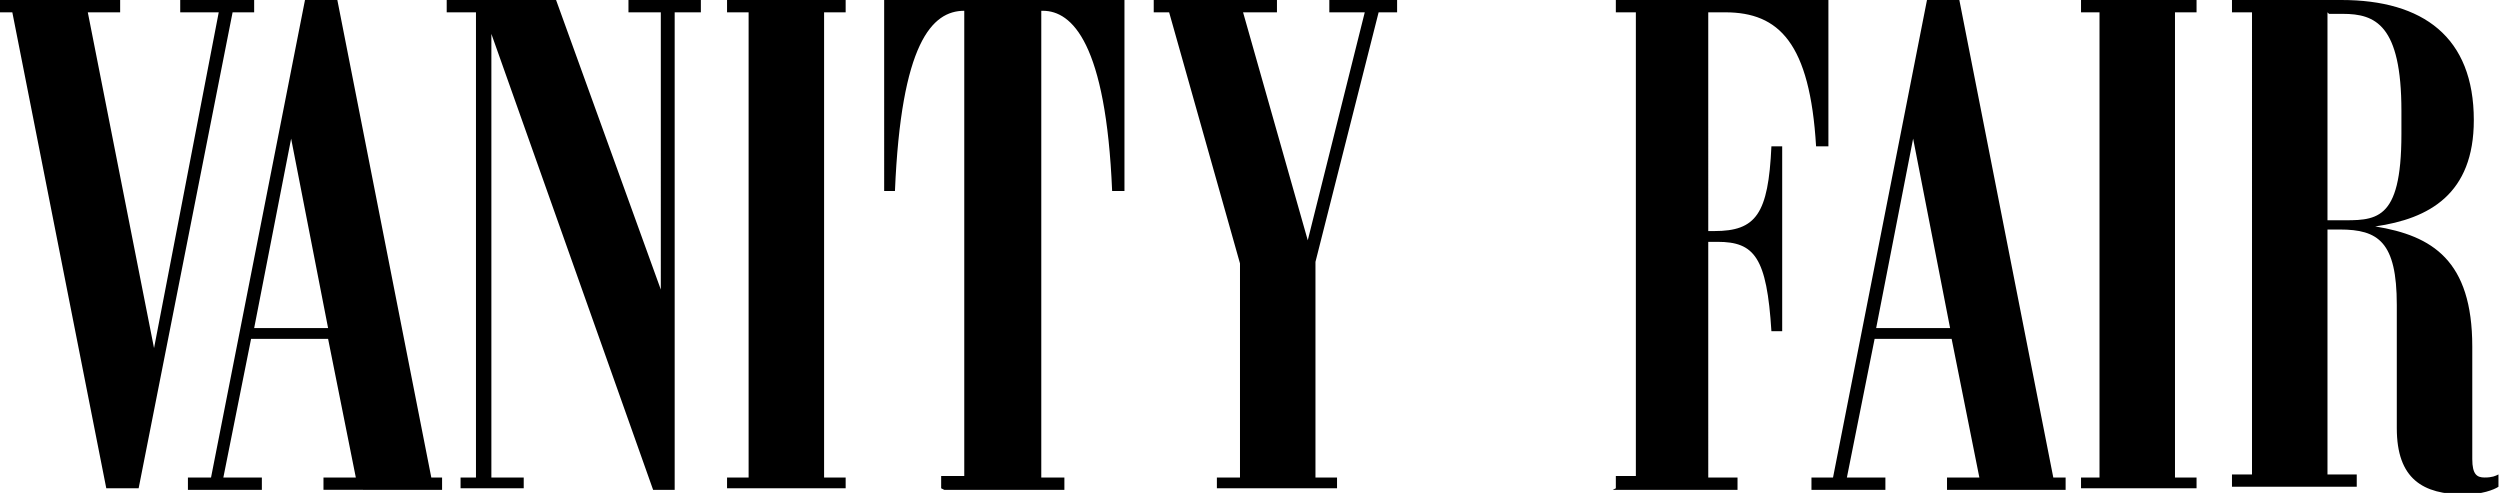 <?xml version="1.0" encoding="UTF-8"?> <svg xmlns="http://www.w3.org/2000/svg" viewBox="0 0 162.3 32"><path d="M15.1.8 9 31.7H6.9L.8.8H0V0h7.8v.8H5.7L10 22.6 14.2.8h-2.5V0h4.8v.8h-1.4zM16.5 21.3h4.8L18.9 9l-2.4 12.3ZM12.3 31h1.4l6.1-31h2.1L28 31h.7v.8H21V31h2.1l-1.8-9h-5l-1.8 9H17v.8h-4.8V31ZM43.8.8v31h-1.4L31.9 2.2V31H34v.7h-4.1V31h1V.8H29V0h7.1l6.8 18.8V.8h-2.1V0h4.7v.8h-1.7zM47.2 31.7V31h1.4V.8h-1.4V0h7.7v.8h-1.4V31h1.4v.7h-7.7zM61.1 31.7v-.8h1.5V.7c-2.1 0-4.1 2.1-4.5 11.7h-.7V0H73v12.4h-.8C71.8 2.8 69.6.7 67.7.7h-.1V31h1.5v.8h-7.8ZM86.3.8V0h4.4v.8h-1.2L85.4 17v14h1.4v.7H79V31h1.5V17.1L75.9.8h-1V0h8v.8h-2.2l4.2 14.8L88.6.8h-2.3zM104.9 31.7v-.8h1.3V.8h-1.3V0h13.8v9.5h-.8c-.4-6.7-2.4-8.7-5.9-8.7h-1.1V15h.4c2.7 0 3.5-1.1 3.7-5.5h.7v12h-.7c-.3-4.8-1.1-5.8-3.5-5.8h-.6V31h1.9v.8h-8.1ZM121.8 21.3h4.8L124.2 9l-2.4 12.3Zm-4.2 9.7h1.4l6.1-31h2.1l6.1 31h.8v.8h-7.7V31h2.1l-1.8-9h-5l-1.8 9h2.5v.8h-4.8V31ZM135.1 31.7V31h1.2V.8h-1.2V0h7.5v.8h-1.4V31h1.4v.7h-7.5zM151.1.8v13.5h.7c2.4 0 4.1.2 4.1-5.6V7.2c0-5.6-1.7-6.3-3.8-6.3h-.9Zm4.5 26.8v-7.8c0-4.1-1.2-4.9-3.7-4.9h-.8v15.9h1.9v.8h-8.1v-.8h1.3V.8h-1.3V0h7.1c5.3 0 8.6 2.4 8.6 7.8 0 4.8-2.9 6.4-6.4 6.9 3.7.6 6.3 2.2 6.3 7.8v7.3c0 1 .3 1.2.8 1.2s.7-.1.9-.2v.8c-.3.2-1.1.5-2.2.5-2.7 0-4.4-1-4.4-4.3Z"></path></svg> 